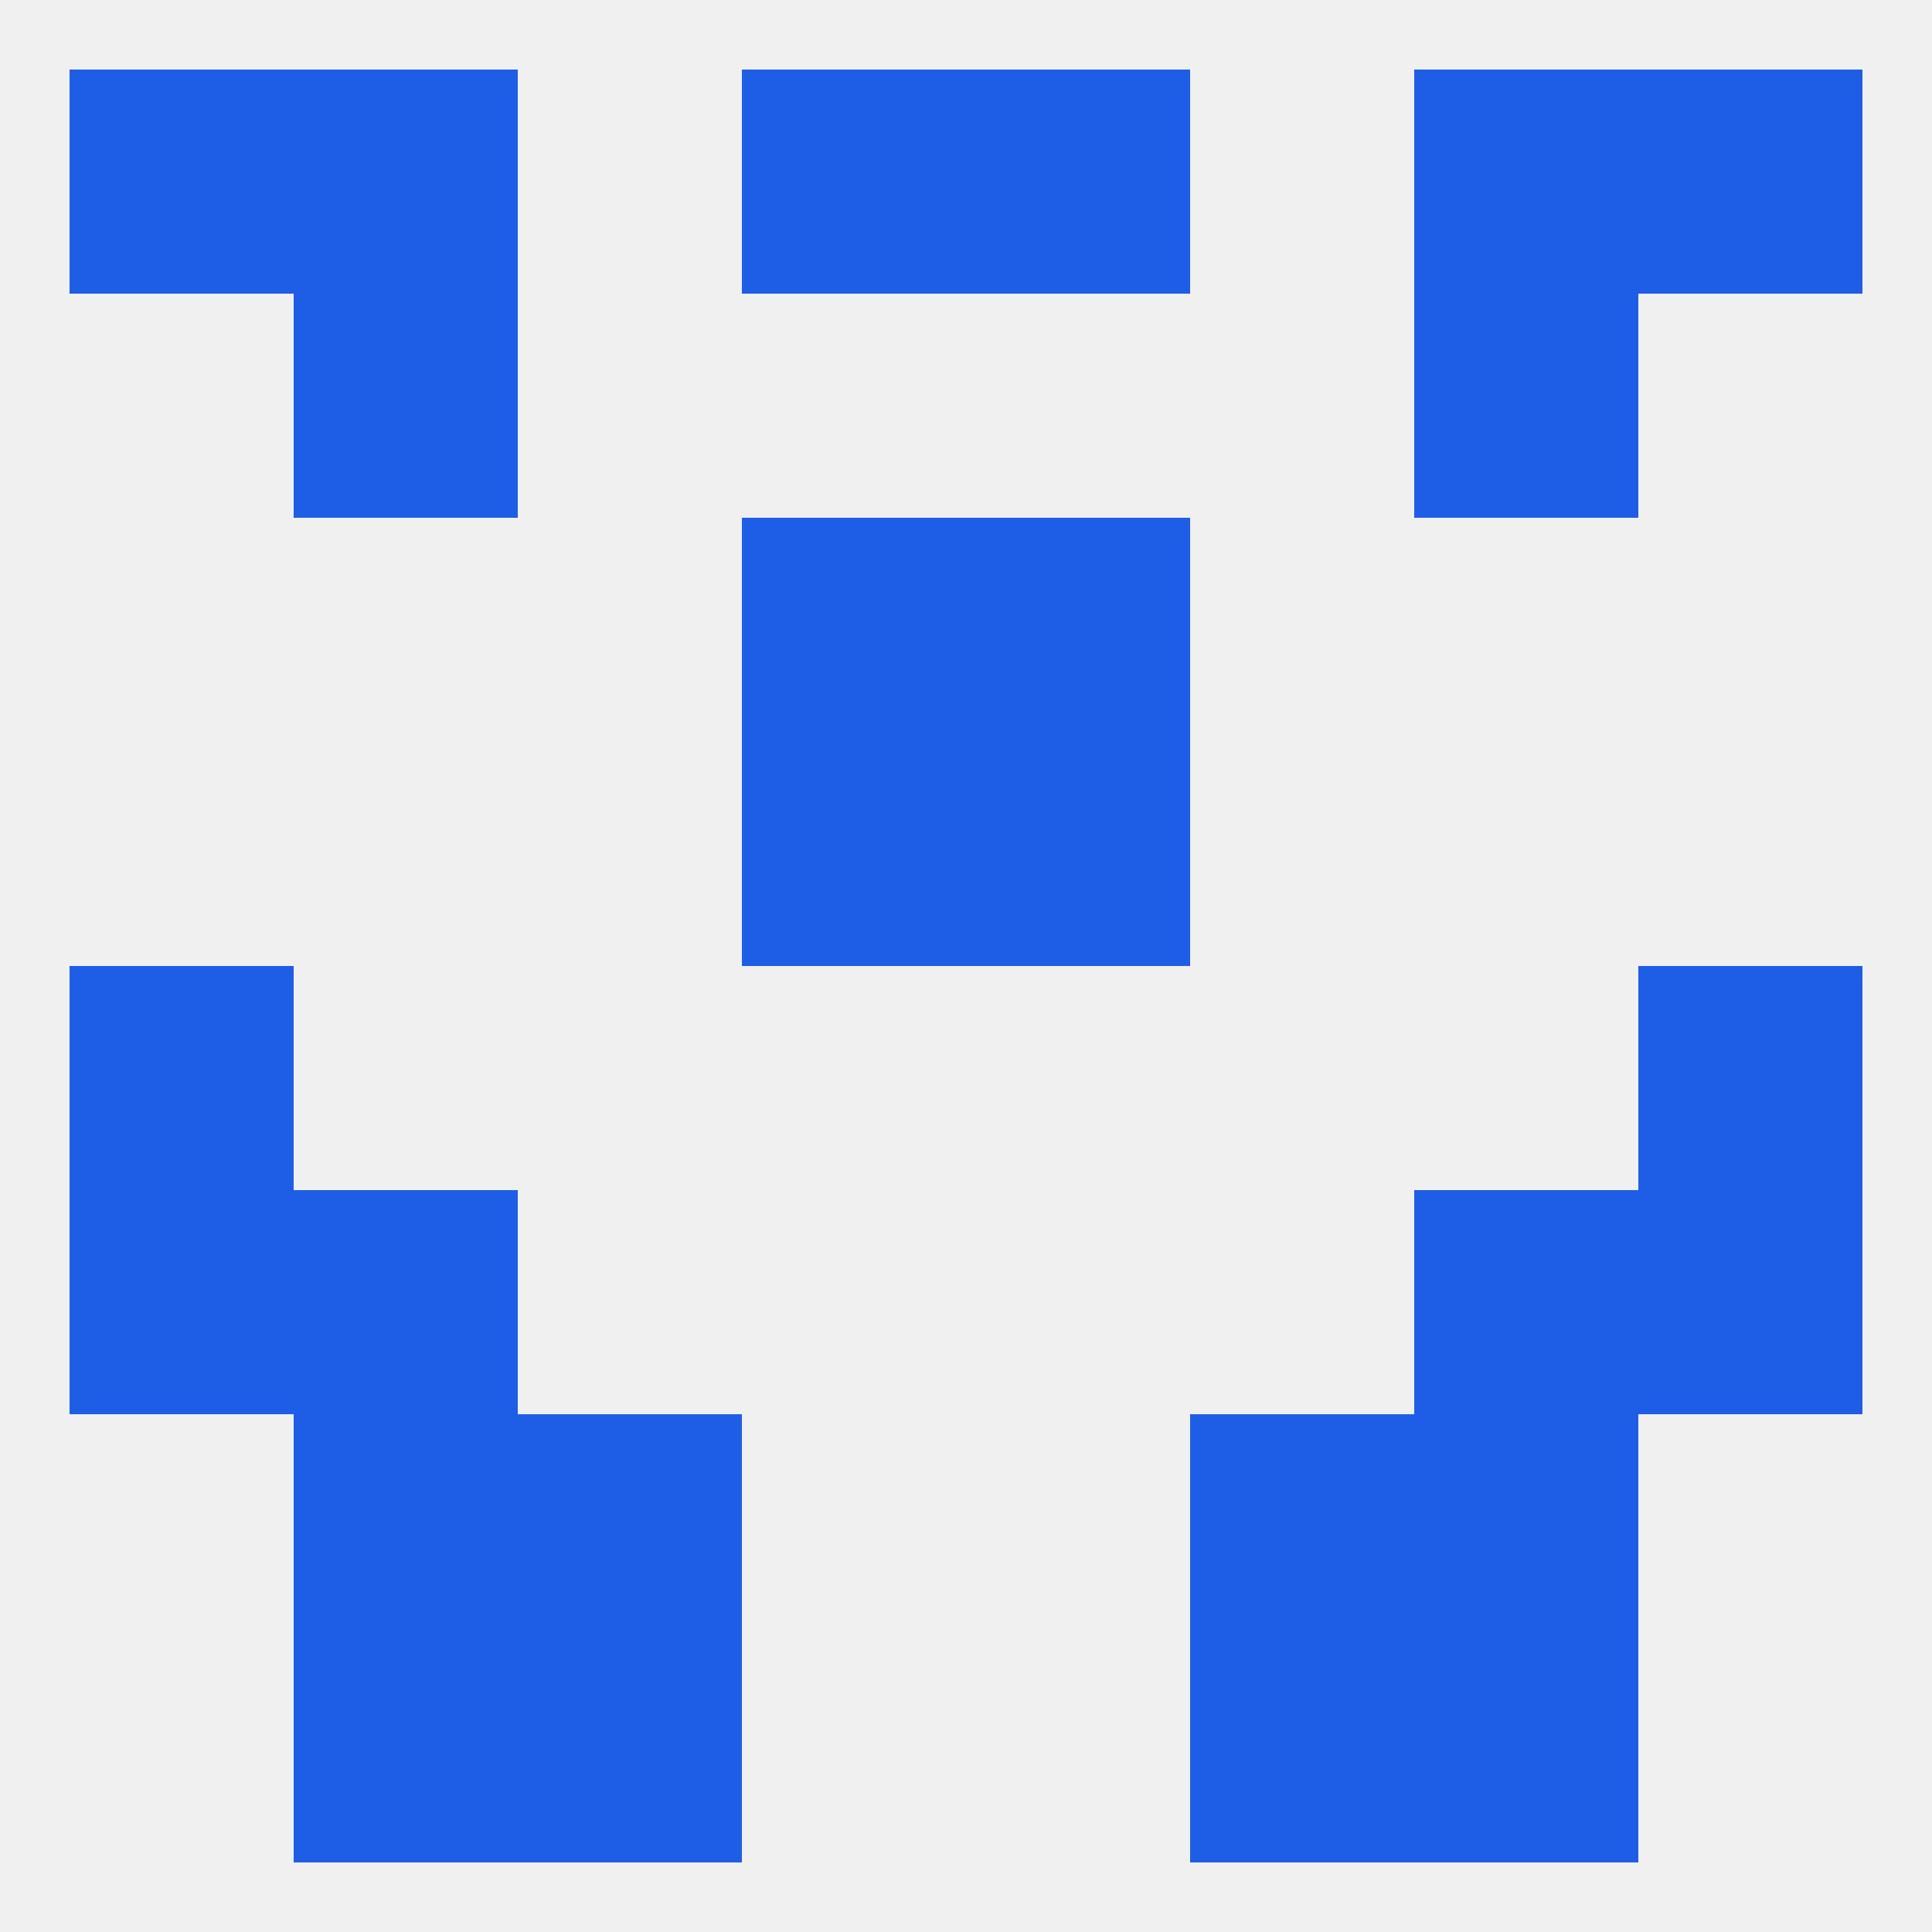 
<!--   <?xml version="1.0"?> -->
<svg version="1.1" baseprofile="full" xmlns="http://www.w3.org/2000/svg" xmlns:xlink="http://www.w3.org/1999/xlink" xmlns:ev="http://www.w3.org/2001/xml-events" width="250" height="250" viewBox="0 0 250 250" >
	<rect width="100%" height="100%" fill="rgba(240,240,240,255)"/>

	<rect x="212" y="9" width="29" height="29" fill="rgba(30,93,230,255)"/>
	<rect x="96" y="9" width="29" height="29" fill="rgba(30,93,230,255)"/>
	<rect x="125" y="9" width="29" height="29" fill="rgba(30,93,230,255)"/>
	<rect x="38" y="9" width="29" height="29" fill="rgba(30,93,230,255)"/>
	<rect x="183" y="9" width="29" height="29" fill="rgba(30,93,230,255)"/>
	<rect x="9" y="9" width="29" height="29" fill="rgba(30,93,230,255)"/>
	<rect x="38" y="212" width="29" height="29" fill="rgba(30,93,230,255)"/>
	<rect x="183" y="212" width="29" height="29" fill="rgba(30,93,230,255)"/>
	<rect x="67" y="212" width="29" height="29" fill="rgba(30,93,230,255)"/>
	<rect x="154" y="212" width="29" height="29" fill="rgba(30,93,230,255)"/>
	<rect x="38" y="38" width="29" height="29" fill="rgba(30,93,230,255)"/>
	<rect x="183" y="38" width="29" height="29" fill="rgba(30,93,230,255)"/>
	<rect x="67" y="183" width="29" height="29" fill="rgba(30,93,230,255)"/>
	<rect x="154" y="183" width="29" height="29" fill="rgba(30,93,230,255)"/>
	<rect x="38" y="183" width="29" height="29" fill="rgba(30,93,230,255)"/>
	<rect x="183" y="183" width="29" height="29" fill="rgba(30,93,230,255)"/>
	<rect x="9" y="154" width="29" height="29" fill="rgba(30,93,230,255)"/>
	<rect x="212" y="154" width="29" height="29" fill="rgba(30,93,230,255)"/>
	<rect x="38" y="154" width="29" height="29" fill="rgba(30,93,230,255)"/>
	<rect x="183" y="154" width="29" height="29" fill="rgba(30,93,230,255)"/>
	<rect x="9" y="125" width="29" height="29" fill="rgba(30,93,230,255)"/>
	<rect x="212" y="125" width="29" height="29" fill="rgba(30,93,230,255)"/>
	<rect x="96" y="96" width="29" height="29" fill="rgba(30,93,230,255)"/>
	<rect x="125" y="96" width="29" height="29" fill="rgba(30,93,230,255)"/>
	<rect x="96" y="67" width="29" height="29" fill="rgba(30,93,230,255)"/>
	<rect x="125" y="67" width="29" height="29" fill="rgba(30,93,230,255)"/>
</svg>
